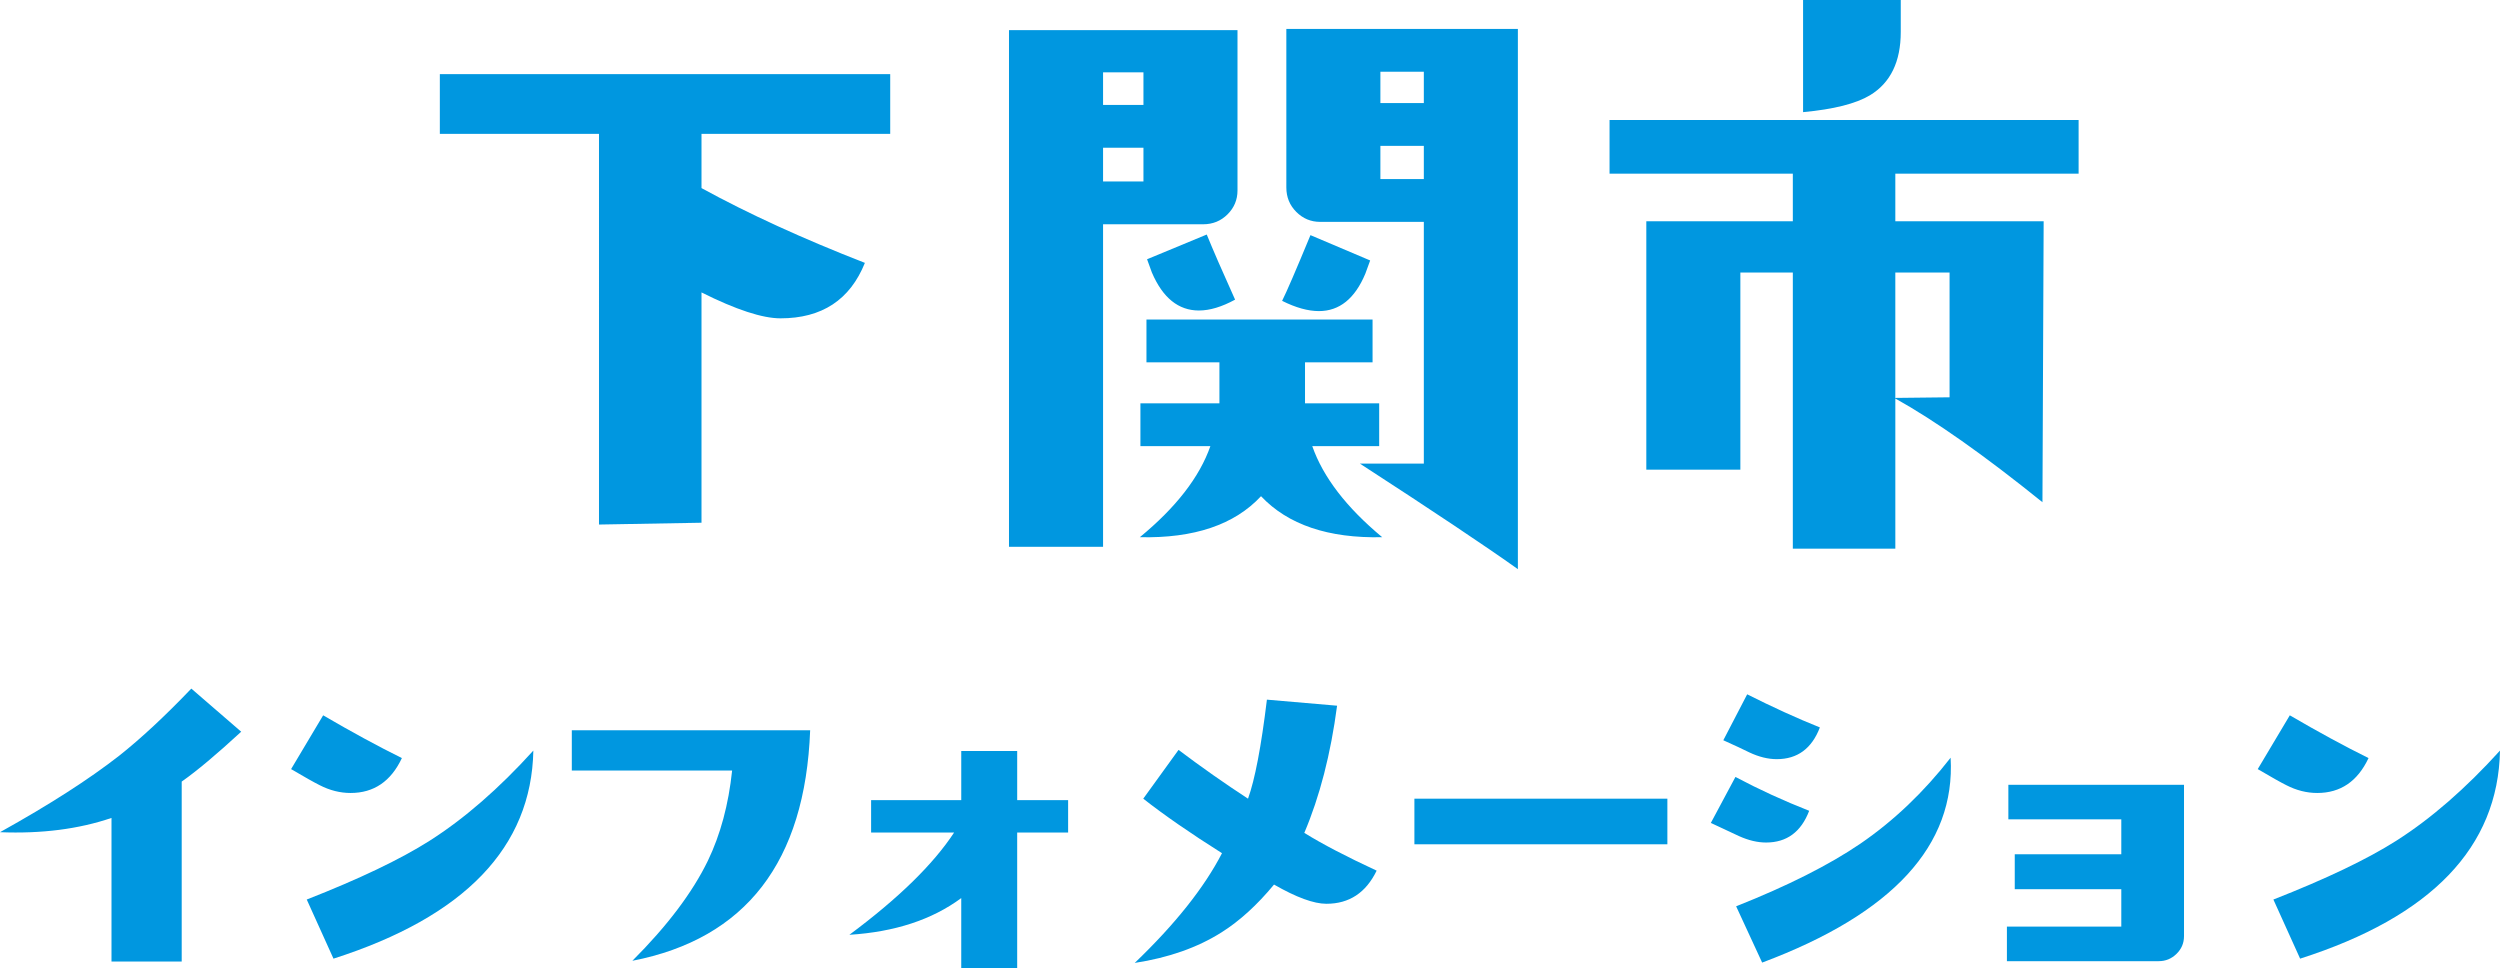 <?xml version="1.0" encoding="UTF-8"?><svg id="_レイヤー_2" xmlns="http://www.w3.org/2000/svg" viewBox="0 0 328.395 127.192"><g id="_レイヤー_1-2"><g><path d="M116.937,17.582h-24.789v7.126c6.177,3.382,13.331,6.655,21.463,9.823-1.955,4.859-5.65,7.284-11.088,7.284-2.377,0-5.832-1.132-10.375-3.403v30.252l-13.465,.239V17.582h-20.907v-7.84h59.161v7.84Z" style="fill:#0097e0;"/><path d="M162.555,25.028c0,1.213-.436,2.257-1.304,3.125-.872,.872-1.941,1.308-3.21,1.308h-13.145v42.37h-12.357V3.959h30.016V25.028Zm-12.354-11.246v-4.279h-5.305v4.279h5.305Zm0,10.058v-4.437h-5.305v4.437h5.305Zm31.363,46.726c-7.077,.158-12.382-1.638-15.919-5.386-3.484,3.748-8.793,5.544-15.919,5.386,4.75-3.906,7.84-7.893,9.267-11.96h-9.19v-5.621h10.378v-5.386h-9.584v-5.621h29.7v5.621h-8.873v5.386h9.742v5.621h-8.789c1.424,4.068,4.486,8.054,9.186,11.96Zm-19.325-31.205c-1.74,.949-3.326,1.427-4.75,1.427-2.693,0-4.753-1.663-6.18-4.992-.158-.422-.369-1.002-.633-1.74l7.84-3.248c.795,1.955,2.032,4.806,3.723,8.554Zm17.743-5.147c-.162,.475-.373,1.055-.636,1.74-1.371,3.277-3.403,4.911-6.096,4.911-1.427,0-3.038-.446-4.834-1.346,.584-1.16,1.825-4.039,3.723-8.631l7.843,3.326Zm19.403,40.549c-4.226-3.009-11.141-7.632-20.749-13.862h8.395V29.145h-13.623c-1.216,0-2.257-.436-3.129-1.308s-1.308-1.941-1.308-3.206V3.8h30.414V74.763Zm-12.354-61.221v-4.117h-5.706v4.117h5.706Zm0,9.977v-4.356h-5.706v4.356h5.706Z" style="fill:#0097e0;"/><path d="M273.041,22.809h-24.075v6.254h19.484l-.158,36.907c-7.657-6.177-14.098-10.716-19.325-13.623v19.723h-13.465V35.796h-6.891v25.9h-12.354V29.064h19.245v-6.254h-24.075v-7.049h61.615v7.049Zm-23.361-18.612c0,3.906-1.346,6.68-4.039,8.314-1.849,1.107-4.781,1.849-8.793,2.218V0h12.832V4.198Zm6.412,31.598h-7.126v16.474l7.126-.081v-16.393Z" style="fill:#0097e0;"/></g><g><path d="M31.683,96.117c-3.213,2.964-5.818,5.147-7.815,6.55v23.636H14.646v-18.861c-4.303,1.466-9.186,2.092-14.646,1.874,6.458-3.589,11.682-6.943,15.676-10.062,2.872-2.278,6.022-5.21,9.454-8.8l6.553,5.664Z" style="fill:#0097e0;"/><path d="M52.791,99.58c-1.438,3.059-3.684,4.584-6.739,4.584-1.375,0-2.732-.341-4.071-1.03-.689-.341-1.937-1.044-3.744-2.106l4.212-7.066c3.744,2.187,7.189,4.057,10.343,5.618Zm17.269-.984c-.25,12.698-9.004,21.811-26.255,27.33l-3.512-7.766c6.929-2.714,12.312-5.291,16.147-7.724,4.556-2.9,9.095-6.848,13.62-11.841Z" style="fill:#0097e0;"/><path d="M106.421,95.927c-.657,17.286-8.441,27.38-23.354,30.28,4.588-4.584,7.893-8.968,9.921-13.148,1.652-3.435,2.714-7.379,3.182-11.841h-21.059v-5.291h31.31Z" style="fill:#0097e0;"/><path d="M140.305,109.361h-6.69v17.831h-7.348v-9.221c-3.839,2.841-8.736,4.447-14.695,4.823,6.427-4.774,11.011-9.253,13.757-13.433h-10.902v-4.257h11.841v-6.458h7.348v6.458h6.69v4.257Z" style="fill:#0097e0;"/><path d="M180.833,114.367c-1.406,2.904-3.604,4.352-6.599,4.352-1.656,0-3.948-.84-6.88-2.524-2.215,2.682-4.511,4.771-6.88,6.268-3.15,1.997-6.957,3.34-11.419,4.025,5.305-5.084,9.127-9.889,11.464-14.414-4.148-2.619-7.597-5.006-10.343-7.161l4.634-6.409c3.027,2.278,6.068,4.416,9.127,6.409,.904-2.496,1.733-6.831,2.482-13.008l9.218,.795c-.84,6.363-2.278,11.932-4.307,16.706,2.373,1.47,5.541,3.122,9.503,4.961Z" style="fill:#0097e0;"/><path d="M219.023,110.904h-33.23v-5.991h33.23v5.991Z" style="fill:#0097e0;"/><path d="M237.649,106.506c-1.058,2.777-2.946,4.166-5.66,4.166-1.125,0-2.31-.281-3.558-.844-.875-.404-2.106-.981-3.698-1.73l3.231-6.04c3.118,1.656,6.349,3.136,9.686,4.447Zm1.406-10.951c-1.062,2.777-2.95,4.166-5.664,4.166-1.153,0-2.355-.299-3.604-.889-.812-.404-1.951-.935-3.417-1.593l3.136-6.036c3.34,1.684,6.521,3.136,9.548,4.352Zm17.174,3.976c.657,11.514-7.597,20.486-24.757,26.912l-3.417-7.393c6.771-2.686,12.217-5.432,16.334-8.237,4.37-2.995,8.314-6.757,11.841-11.282Z" style="fill:#0097e0;"/><path d="M286.886,122.98c0,.904-.33,1.677-.984,2.317s-1.434,.96-2.341,.96h-19.937v-4.542h15.026v-4.911h-13.996v-4.588h13.996v-4.588h-14.836v-4.539h23.073v19.891Z" style="fill:#0097e0;"/><path d="M311.126,99.58c-1.438,3.059-3.684,4.584-6.739,4.584-1.375,0-2.732-.341-4.071-1.03-.689-.341-1.937-1.044-3.744-2.106l4.212-7.066c3.744,2.187,7.189,4.057,10.343,5.618Zm17.269-.984c-.25,12.698-9.004,21.811-26.255,27.33l-3.512-7.766c6.929-2.714,12.312-5.291,16.147-7.724,4.556-2.9,9.095-6.848,13.62-11.841Z" style="fill:#0097e0;"/></g></g></svg>